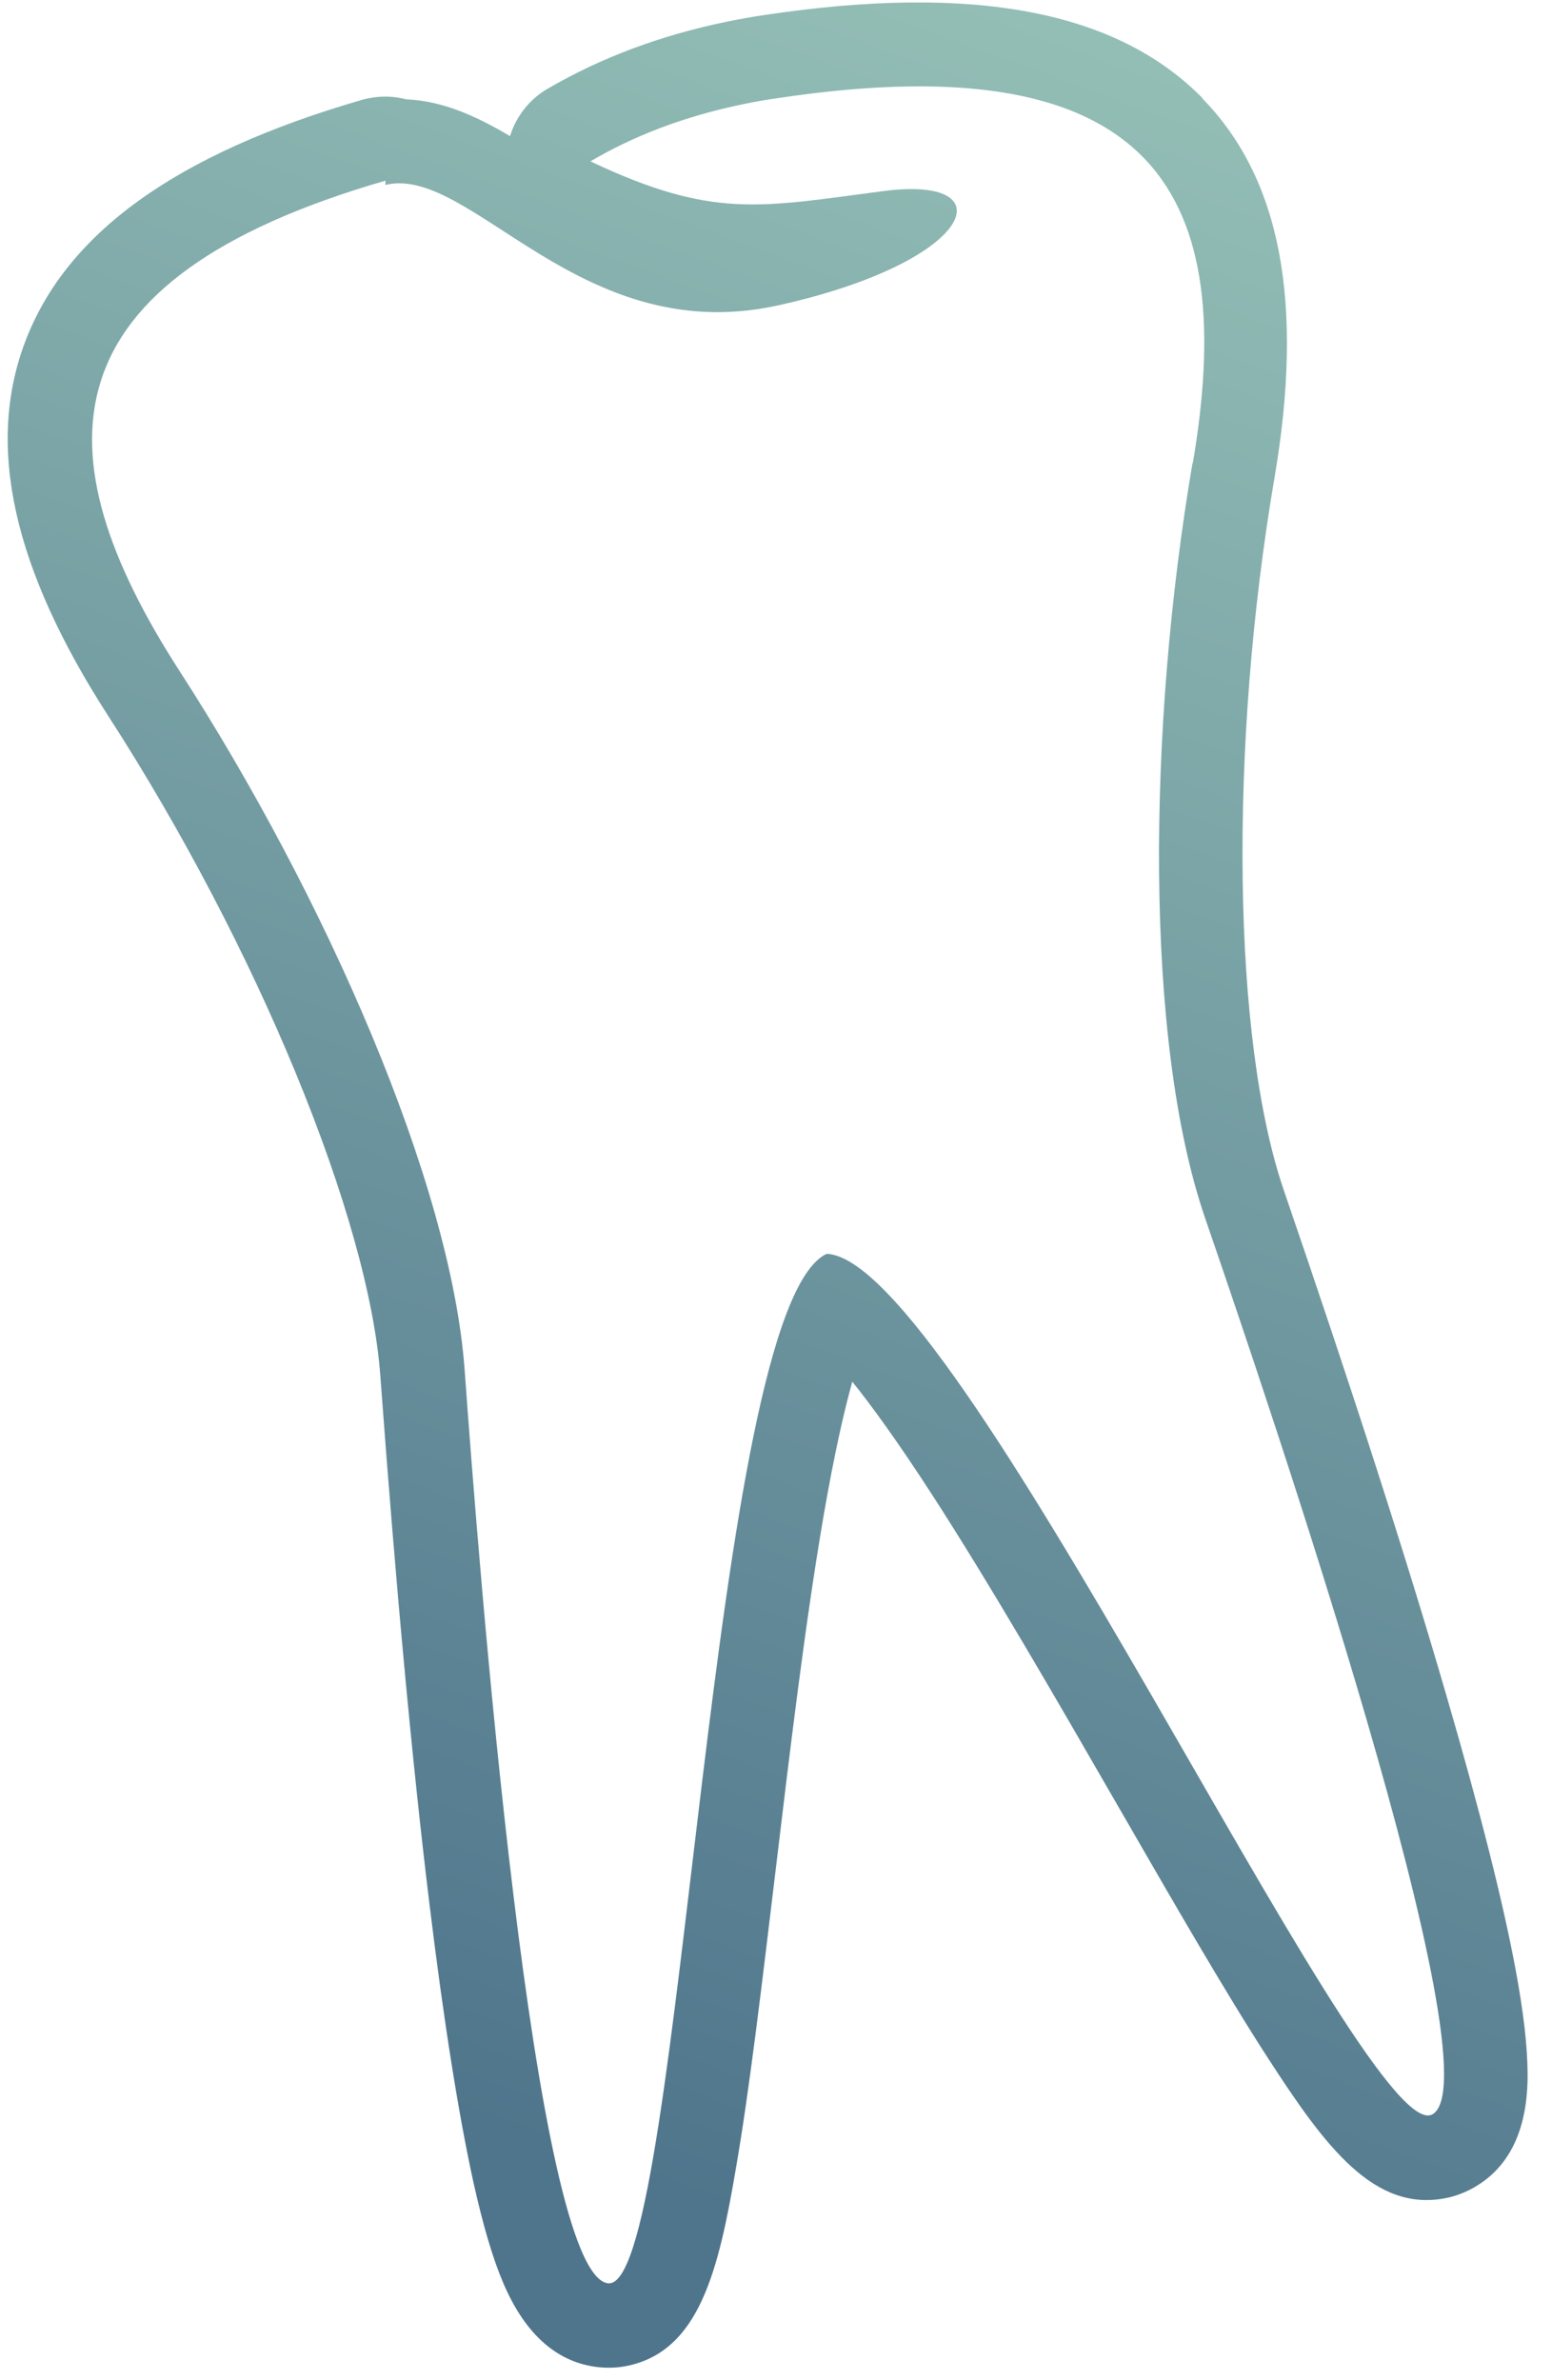 <svg width="60" height="92" viewBox="0 0 60 92" fill="none" xmlns="http://www.w3.org/2000/svg">
<path d="M46.5 3.805C43.183 0.422 37.66 -0.63 29.587 0.575C29.081 0.648 28.59 0.738 28.11 0.836C25.543 1.362 23.211 2.238 21.169 3.432C20.457 3.844 19.951 4.509 19.717 5.261C18.45 4.51 17.141 3.9 15.7 3.839C15.224 3.711 14.722 3.702 14.232 3.802C14.144 3.82 14.066 3.836 13.98 3.864C6.802 5.948 2.541 9.015 0.958 13.249C-0.546 17.263 0.513 21.986 4.192 27.684C9.935 36.582 14.258 47.068 14.704 53.183C15.293 61.188 15.927 68.07 16.608 73.637C17.161 78.178 17.739 81.796 18.31 84.384C18.679 86.034 19.05 87.295 19.46 88.252C20.325 90.279 21.601 91.376 23.251 91.507C23.582 91.531 23.916 91.514 24.239 91.448C27.031 90.876 27.775 87.783 28.451 83.807C28.974 80.78 29.447 76.763 29.957 72.525C30.532 67.711 31.127 62.741 31.839 58.593C32.255 56.191 32.632 54.542 32.95 53.405C33.69 54.325 34.685 55.693 36.012 57.738C38.298 61.271 40.799 65.608 43.221 69.807C45.359 73.513 47.372 77.01 49.043 79.587C51.238 82.976 53.129 85.528 55.921 84.956C56.244 84.89 56.557 84.775 56.853 84.622C58.328 83.85 59.072 82.35 59.057 80.138C59.049 79.099 58.903 77.792 58.593 76.13C58.111 73.524 57.209 69.972 55.931 65.579C54.371 60.203 52.247 53.626 49.638 46.025C47.644 40.227 47.494 28.886 49.275 18.446C50.422 11.689 49.511 6.894 46.478 3.8L46.5 3.805ZM46.101 17.902C44.37 28.087 44.227 40.192 46.588 47.079C48.958 53.963 57.955 80.385 55.362 81.733C55.333 81.739 55.306 81.754 55.276 81.76C52.455 82.338 36.975 48.64 31.958 48.463C27.412 50.589 26.425 87.672 23.614 88.248C23.585 88.254 23.555 88.26 23.524 88.256C20.61 88.037 18.491 60.206 17.962 52.944C17.434 45.682 12.54 34.599 6.935 25.927C1.502 17.496 1.606 10.83 14.904 6.982C14.905 7.084 14.897 7.147 14.897 7.147C14.927 7.141 14.946 7.137 14.976 7.131C18.238 6.463 22.401 13.378 29.895 11.842C29.954 11.83 30.012 11.818 30.061 11.808C37.718 10.117 38.94 6.763 34.167 7.384C29.395 8.004 27.585 8.488 22.826 6.237C24.438 5.284 26.391 4.506 28.772 4.018C29.193 3.932 29.636 3.851 30.083 3.791C44.908 1.569 47.844 7.725 46.113 17.91L46.101 17.902Z" fill="url(#paint0_linear_310_11335)"/>
<defs>
<linearGradient id="paint0_linear_310_11335" x1="48.086" y1="2.358" x2="19.045" y2="82.314" gradientUnits="userSpaceOnUse">
<stop stop-color="#94BFB6"/>
<stop offset="1" stop-color="#4F758C"/>
</linearGradient>
</defs>
</svg>
